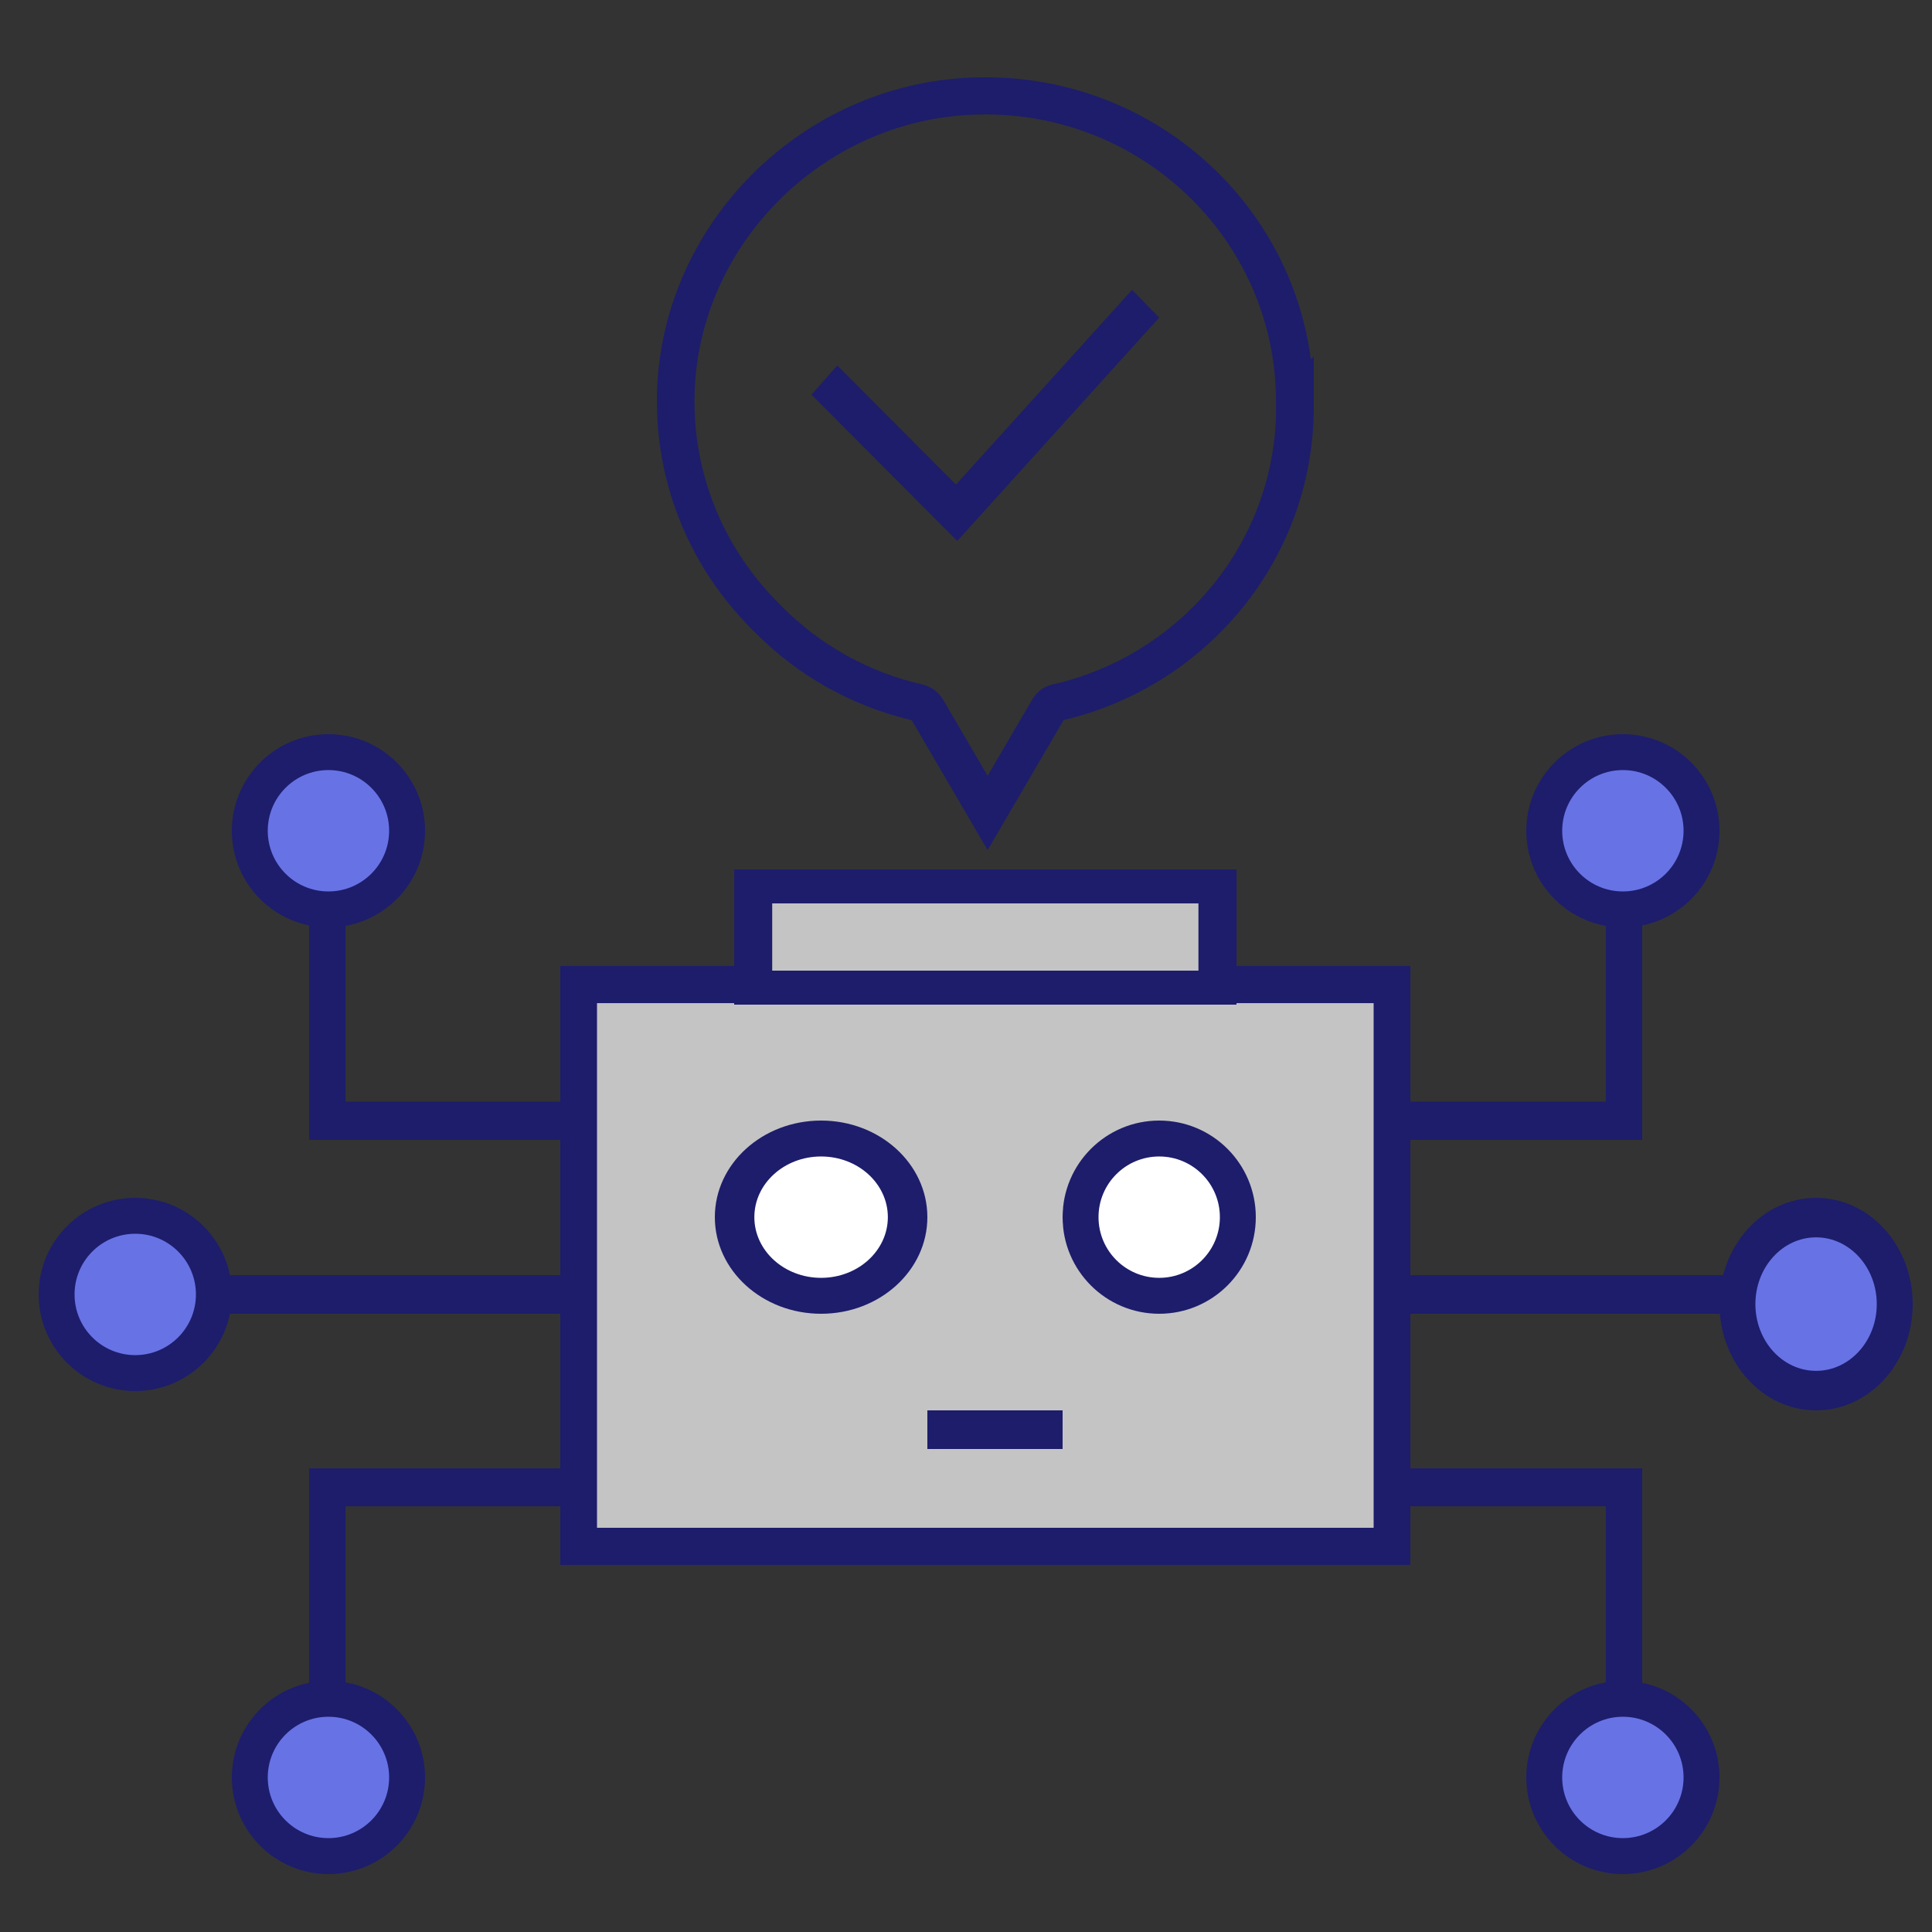 <?xml version="1.0" encoding="UTF-8"?>
<svg xmlns="http://www.w3.org/2000/svg" width="100" height="100" viewBox="0 0 100 100" fill="none">
  <rect x="0" y="0" width="100" height="100" fill="#333333" stroke="none"/>
  <path fill-rule="evenodd" clip-rule="evenodd" d="M17.884 46V57.021H29V59H16V46H17.884Z" fill="#1D1D6C"></path>
  <path fill-rule="evenodd" clip-rule="evenodd" d="M16 76H29V77.965H17.884V89H16V76Z" fill="#1D1D6C"></path>
  <path fill-rule="evenodd" clip-rule="evenodd" d="M10 66H29V68H10V66Z" fill="#1D1D6C"></path>
  <path fill-rule="evenodd" clip-rule="evenodd" d="M72 76H85V89H83.116V77.965H72V76Z" fill="#1D1D6C"></path>
  <path fill-rule="evenodd" clip-rule="evenodd" d="M85 46V59H72V57.021H83.116V46H85Z" fill="#1D1D6C"></path>
  <path fill-rule="evenodd" clip-rule="evenodd" d="M72 66H91V68H72V66Z" fill="#1D1D6C"></path>
  <path d="M17 47C19.209 47 21 45.209 21 43C21 40.791 19.209 39 17 39C14.791 39 13 40.791 13 43C13 45.209 14.791 47 17 47Z" fill="#6772E5"></path>
  <path fill-rule="evenodd" clip-rule="evenodd" d="M17 39.859C15.265 39.859 13.859 41.265 13.859 43C13.859 44.735 15.265 46.141 17 46.141C18.735 46.141 20.141 44.735 20.141 43C20.141 41.265 18.735 39.859 17 39.859ZM12 43C12 40.239 14.239 38 17 38C19.761 38 22 40.239 22 43C22 45.761 19.761 48 17 48C14.239 48 12 45.761 12 43Z" fill="#1D1D6C"></path>
  <path d="M17 96C19.209 96 21 94.209 21 92C21 89.791 19.209 88 17 88C14.791 88 13 89.791 13 92C13 94.209 14.791 96 17 96Z" fill="#6772E5"></path>
  <path fill-rule="evenodd" clip-rule="evenodd" d="M17 88.859C15.265 88.859 13.859 90.265 13.859 92C13.859 93.735 15.265 95.141 17 95.141C18.735 95.141 20.141 93.735 20.141 92C20.141 90.265 18.735 88.859 17 88.859ZM12 92C12 89.239 14.239 87 17 87C19.761 87 22 89.239 22 92C22 94.761 19.761 97 17 97C14.239 97 12 94.761 12 92Z" fill="#1D1D6C"></path>
  <path d="M7 71C9.209 71 11 69.209 11 67C11 64.791 9.209 63 7 63C4.791 63 3 64.791 3 67C3 69.209 4.791 71 7 71Z" fill="#6772E5"></path>
  <path fill-rule="evenodd" clip-rule="evenodd" d="M7 63.859C5.265 63.859 3.859 65.265 3.859 67C3.859 68.735 5.265 70.141 7 70.141C8.735 70.141 10.141 68.735 10.141 67C10.141 65.265 8.735 63.859 7 63.859ZM2 67C2 64.239 4.239 62 7 62C9.761 62 12 64.239 12 67C12 69.761 9.761 72 7 72C4.239 72 2 69.761 2 67Z" fill="#1D1D6C"></path>
  <path d="M84 96C86.209 96 88 94.209 88 92C88 89.791 86.209 88 84 88C81.791 88 80 89.791 80 92C80 94.209 81.791 96 84 96Z" fill="#6772E5"></path>
  <path fill-rule="evenodd" clip-rule="evenodd" d="M84 88.859C82.265 88.859 80.859 90.265 80.859 92C80.859 93.735 82.265 95.141 84 95.141C85.735 95.141 87.141 93.735 87.141 92C87.141 90.265 85.735 88.859 84 88.859ZM79 92C79 89.239 81.239 87 84 87C86.761 87 89 89.239 89 92C89 94.761 86.761 97 84 97C81.239 97 79 94.761 79 92Z" fill="#1D1D6C"></path>
  <path d="M84 47C86.209 47 88 45.209 88 43C88 40.791 86.209 39 84 39C81.791 39 80 40.791 80 43C80 45.209 81.791 47 84 47Z" fill="#6772E5"></path>
  <path fill-rule="evenodd" clip-rule="evenodd" d="M84 39.859C82.265 39.859 80.859 41.265 80.859 43C80.859 44.735 82.265 46.141 84 46.141C85.735 46.141 87.141 44.735 87.141 43C87.141 41.265 85.735 39.859 84 39.859ZM79 43C79 40.239 81.239 38 84 38C86.761 38 89 40.239 89 43C89 45.761 86.761 48 84 48C81.239 48 79 45.761 79 43Z" fill="#1D1D6C"></path>
  <path d="M94 72C96.209 72 98 69.985 98 67.5C98 65.015 96.209 63 94 63C91.791 63 90 65.015 90 67.5C90 69.985 91.791 72 94 72Z" fill="#6772E5"></path>
  <path fill-rule="evenodd" clip-rule="evenodd" d="M94 64.045C92.265 64.045 90.859 65.592 90.859 67.5C90.859 69.408 92.265 70.955 94 70.955C95.735 70.955 97.141 69.408 97.141 67.5C97.141 65.592 95.735 64.045 94 64.045ZM89 67.5C89 64.462 91.239 62 94 62C96.761 62 99 64.462 99 67.5C99 70.538 96.761 73 94 73C91.239 73 89 70.538 89 67.5Z" fill="#1D1D6C"></path>
  <path fill-rule="evenodd" clip-rule="evenodd" d="M60 16.44L49.546 28L42 20.426L43.338 18.915L49.48 25.079L58.595 15L60 16.44Z" fill="#1D1D6C"></path>
  <path fill-rule="evenodd" clip-rule="evenodd" d="M66.044 20.783C66.044 12.349 58.944 5.559 50.315 5.938L50.314 5.938C42.499 6.272 36.114 12.733 35.949 20.456C35.867 24.494 37.411 28.176 39.997 30.903L40.003 30.91L40.01 30.917C40.175 31.098 40.331 31.261 40.491 31.41L40.503 31.421L40.515 31.433C42.461 33.383 44.954 34.799 47.754 35.43L47.776 35.435L47.798 35.441C48.185 35.547 48.564 35.793 48.805 36.197L48.809 36.203L51.118 40.155L53.421 36.215C53.643 35.815 54.029 35.529 54.474 35.429C60.944 33.96 65.799 28.361 66.044 21.59V20.783ZM67.848 18.603C66.736 10.117 59.215 3.622 50.229 4.017C41.387 4.395 34.189 11.681 34.004 20.416C33.911 24.97 35.653 29.131 38.57 32.21C38.75 32.408 38.938 32.604 39.141 32.794C41.306 34.96 44.073 36.545 47.187 37.273L51.118 44L55.052 37.27C62.484 35.515 68 28.93 68 21.052V18.453L67.848 18.603Z" fill="#1D1D6C"></path>
  <path d="M72 51H30V80H72V51Z" fill="#C4C4C4"></path>
  <path fill-rule="evenodd" clip-rule="evenodd" d="M29 50H73V81H29V50ZM30.901 51.922V79.078H71.099V51.922H30.901Z" fill="#1D1D6C"></path>
  <path d="M63 45H39V51H63V45Z" fill="#C4C4C4"></path>
  <path fill-rule="evenodd" clip-rule="evenodd" d="M38 45H64V52H38V45ZM39.969 46.759V50.241H62.031V46.759H39.969Z" fill="#1D1D6C"></path>
  <path d="M42.5 67C44.985 67 47 65.209 47 63C47 60.791 44.985 59 42.5 59C40.015 59 38 60.791 38 63C38 65.209 40.015 67 42.5 67Z" fill="white"></path>
  <path fill-rule="evenodd" clip-rule="evenodd" d="M42.5 59.859C40.592 59.859 39.045 61.265 39.045 63C39.045 64.735 40.592 66.141 42.5 66.141C44.408 66.141 45.955 64.735 45.955 63C45.955 61.265 44.408 59.859 42.5 59.859ZM37 63C37 60.239 39.462 58 42.5 58C45.538 58 48 60.239 48 63C48 65.761 45.538 68 42.5 68C39.462 68 37 65.761 37 63Z" fill="#1D1D6C"></path>
  <path d="M59.5 67C61.985 67 64 65.209 64 63C64 60.791 61.985 59 59.5 59C57.015 59 55 60.791 55 63C55 65.209 57.015 67 59.5 67Z" fill="white"></path>
  <path fill-rule="evenodd" clip-rule="evenodd" d="M60 59.859C58.265 59.859 56.859 61.265 56.859 63C56.859 64.735 58.265 66.141 60 66.141C61.735 66.141 63.141 64.735 63.141 63C63.141 61.265 61.735 59.859 60 59.859ZM55 63C55 60.239 57.239 58 60 58C62.761 58 65 60.239 65 63C65 65.761 62.761 68 60 68C57.239 68 55 65.761 55 63Z" fill="#1D1D6C"></path>
  <path fill-rule="evenodd" clip-rule="evenodd" d="M48 73H55V75H48V73Z" fill="#1D1D6C"></path>
</svg>
